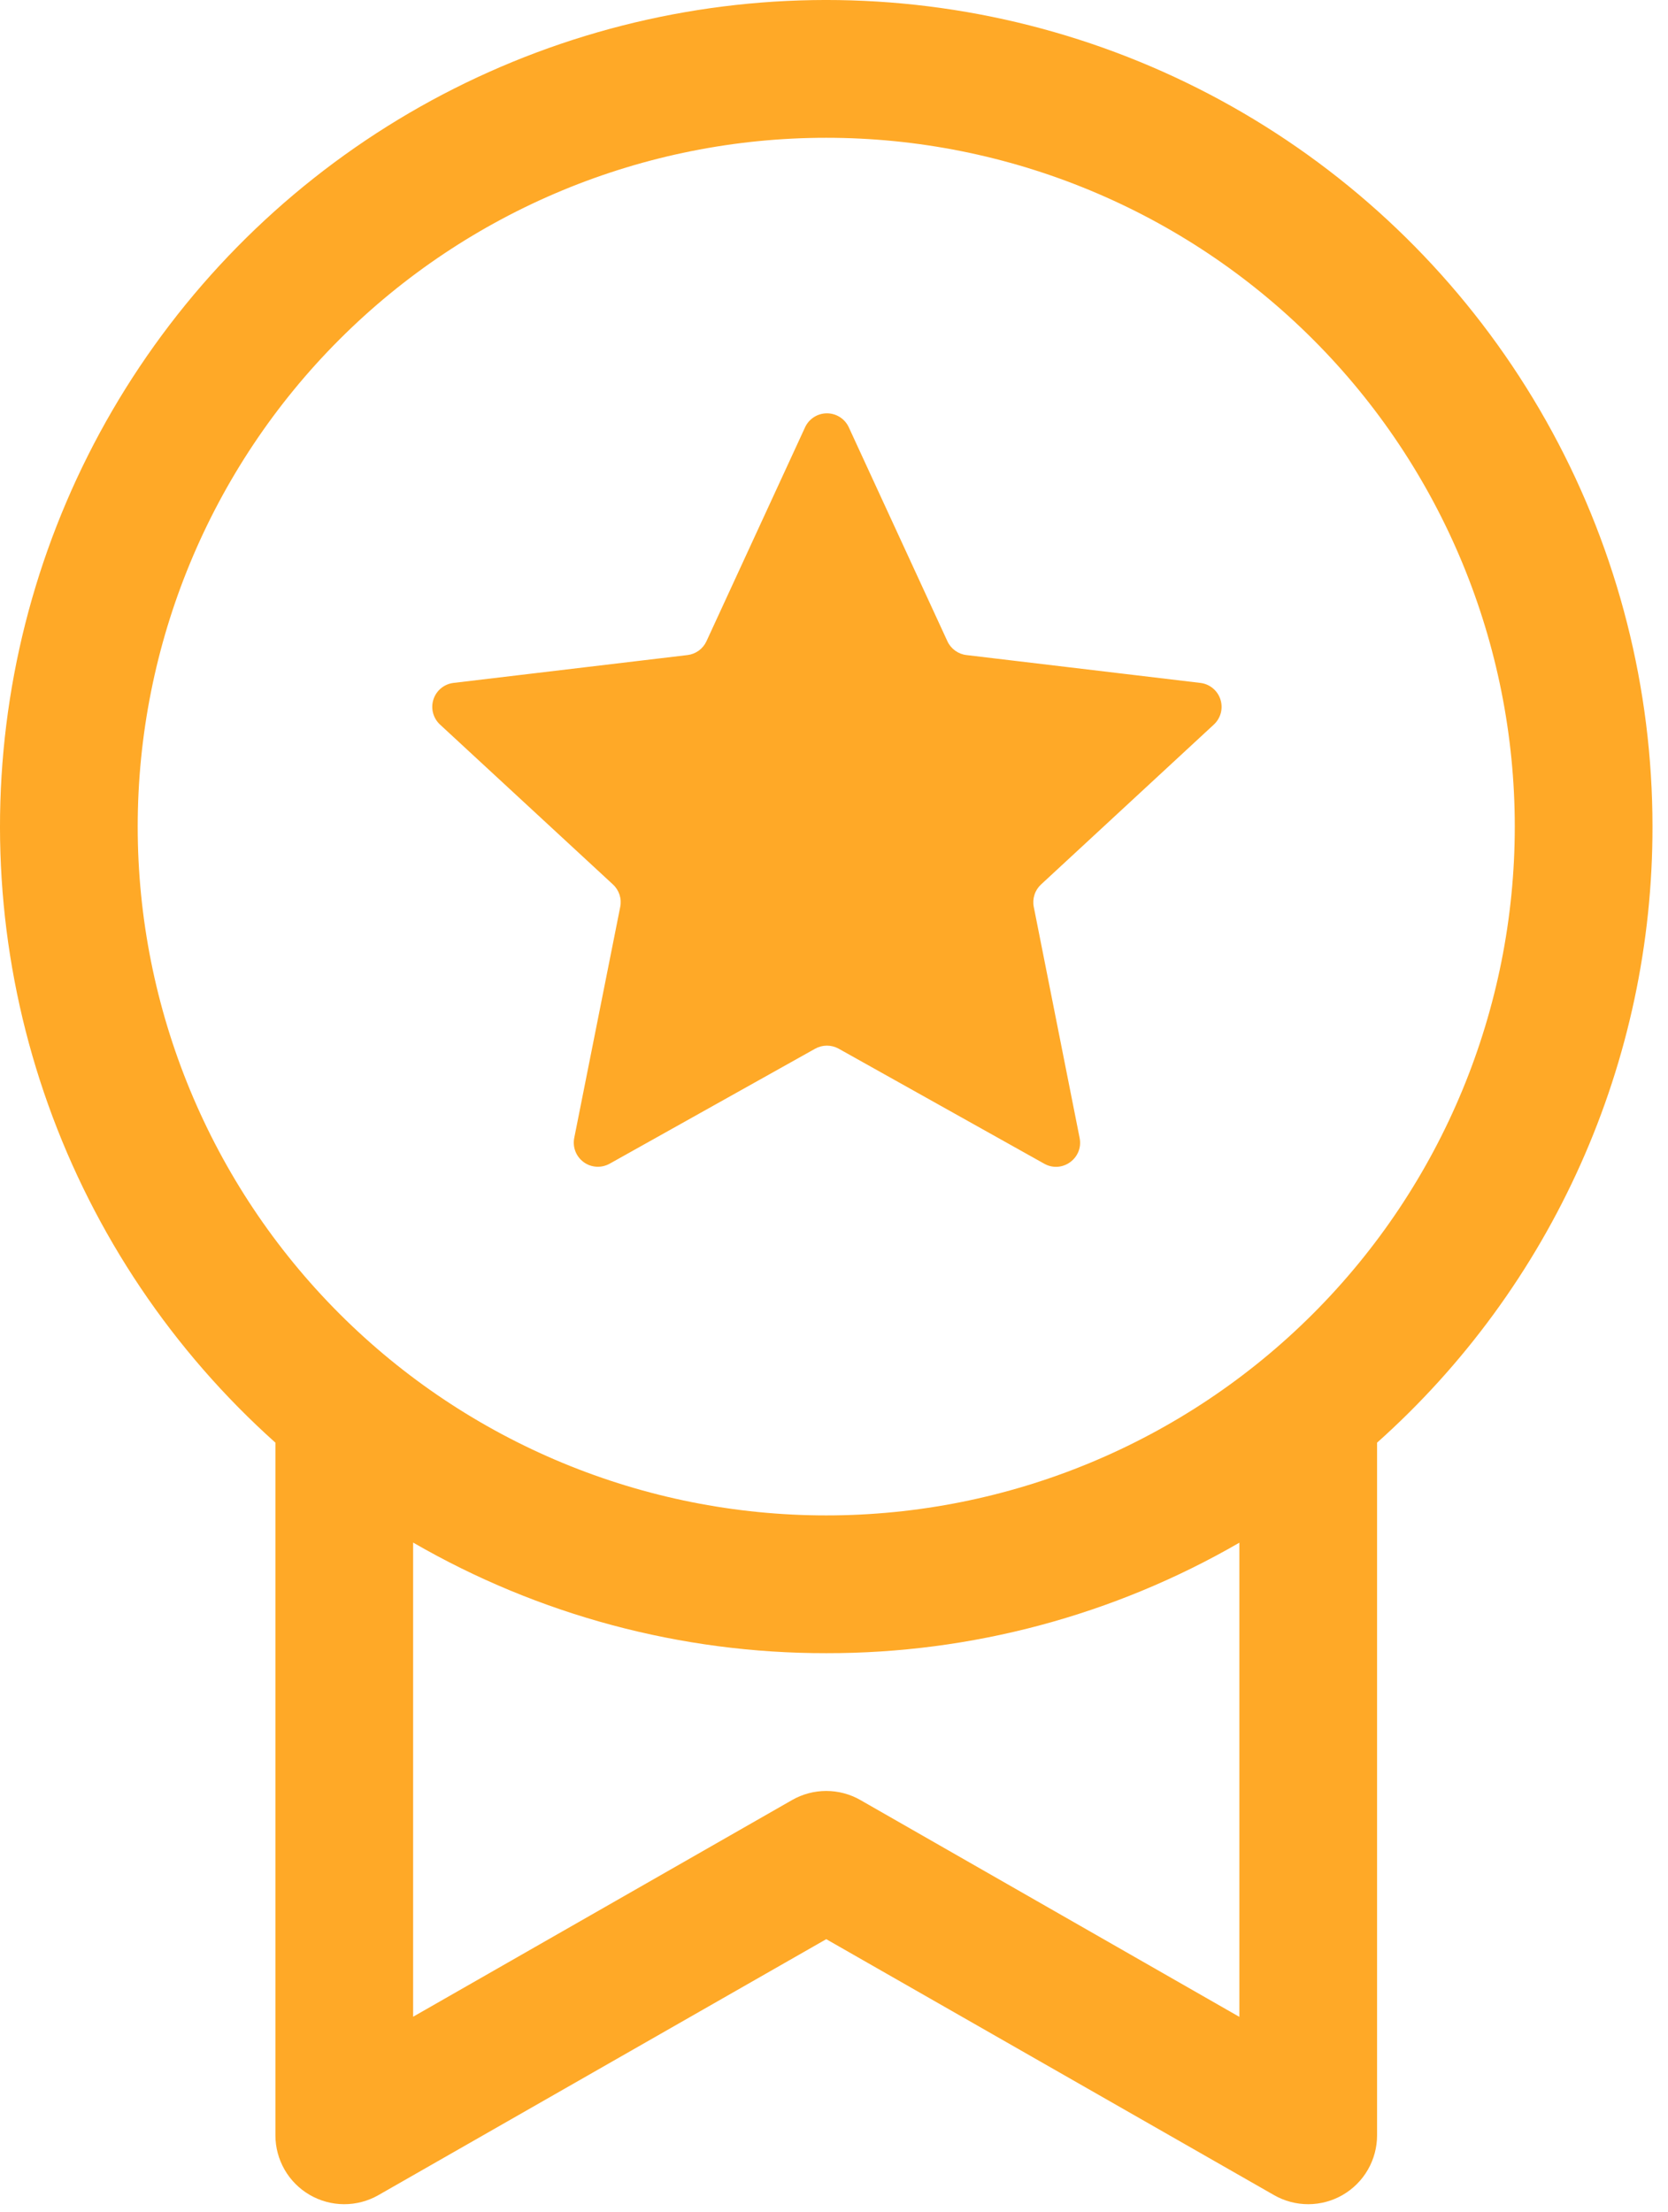 <?xml version="1.0" encoding="UTF-8"?> <svg xmlns="http://www.w3.org/2000/svg" width="86" height="114" viewBox="0 0 86 114" fill="none"> <path d="M43.764 22.025C43.665 21.809 43.506 21.626 43.306 21.498C43.106 21.37 42.873 21.302 42.636 21.302C42.398 21.302 42.165 21.37 41.965 21.498C41.765 21.626 41.606 21.809 41.507 22.025L36.423 33.051C36.334 33.243 36.197 33.41 36.025 33.534C35.854 33.658 35.654 33.736 35.443 33.761L23.38 35.196C23.145 35.224 22.923 35.319 22.74 35.47C22.557 35.62 22.421 35.82 22.348 36.046C22.275 36.271 22.268 36.513 22.327 36.742C22.387 36.971 22.511 37.179 22.684 37.34L31.602 45.583C31.759 45.727 31.876 45.91 31.942 46.112C32.008 46.315 32.02 46.531 31.978 46.74L29.607 58.647C29.561 58.88 29.582 59.121 29.668 59.342C29.755 59.563 29.902 59.755 30.095 59.895C30.286 60.035 30.514 60.116 30.751 60.13C30.988 60.145 31.224 60.09 31.432 59.975L42.032 54.046C42.217 53.944 42.424 53.89 42.636 53.89C42.847 53.89 43.054 53.944 43.239 54.046L53.839 59.975C54.762 60.493 55.87 59.691 55.664 58.647L53.3 46.74C53.258 46.531 53.271 46.315 53.337 46.112C53.402 45.91 53.519 45.727 53.676 45.583L62.587 37.34C62.76 37.179 62.884 36.971 62.944 36.742C63.003 36.513 62.996 36.271 62.923 36.046C62.85 35.82 62.714 35.62 62.531 35.47C62.348 35.319 62.126 35.224 61.891 35.196L49.835 33.761C49.623 33.738 49.422 33.66 49.249 33.535C49.076 33.411 48.938 33.245 48.848 33.051L43.764 22.025ZM85.2 42.601C85.207 48.596 83.945 54.524 81.497 59.996C79.05 65.468 75.473 70.361 71 74.352V110.051C71 110.673 70.836 111.283 70.526 111.822C70.216 112.361 69.769 112.808 69.232 113.12C68.694 113.432 68.084 113.598 67.462 113.6C66.84 113.602 66.229 113.441 65.689 113.132L42.6 99.941L19.511 113.132C18.971 113.441 18.36 113.602 17.738 113.6C17.116 113.598 16.506 113.432 15.968 113.12C15.431 112.808 14.984 112.361 14.674 111.822C14.364 111.283 14.2 110.673 14.2 110.051V74.352C8.904 69.615 4.876 63.628 2.485 56.936C0.093 50.245 -0.586 43.061 0.508 36.04C1.602 29.019 4.436 22.383 8.75 16.736C13.064 11.09 18.722 6.612 25.209 3.712C31.696 0.811 38.806 -0.422 45.89 0.127C52.975 0.676 59.81 2.988 65.773 6.854C71.735 10.719 76.636 16.015 80.03 22.258C83.423 28.502 85.2 35.495 85.2 42.601ZM42.6 85.201C35.121 85.212 27.773 83.245 21.3 79.5V103.938L40.839 92.77C41.376 92.463 41.982 92.302 42.6 92.302C43.218 92.302 43.825 92.463 44.361 92.77L63.9 103.945V79.507C57.426 83.25 50.078 85.214 42.6 85.201ZM42.6 78.101C52.015 78.101 61.045 74.361 67.702 67.703C74.36 61.046 78.1 52.016 78.1 42.601C78.1 33.186 74.36 24.156 67.702 17.499C61.045 10.841 52.015 7.101 42.6 7.101C33.185 7.101 24.155 10.841 17.498 17.499C10.84 24.156 7.1 33.186 7.1 42.601C7.1 52.016 10.84 61.046 17.498 67.703C24.155 74.361 33.185 78.101 42.6 78.101Z" fill="#FFA927"></path> </svg> 